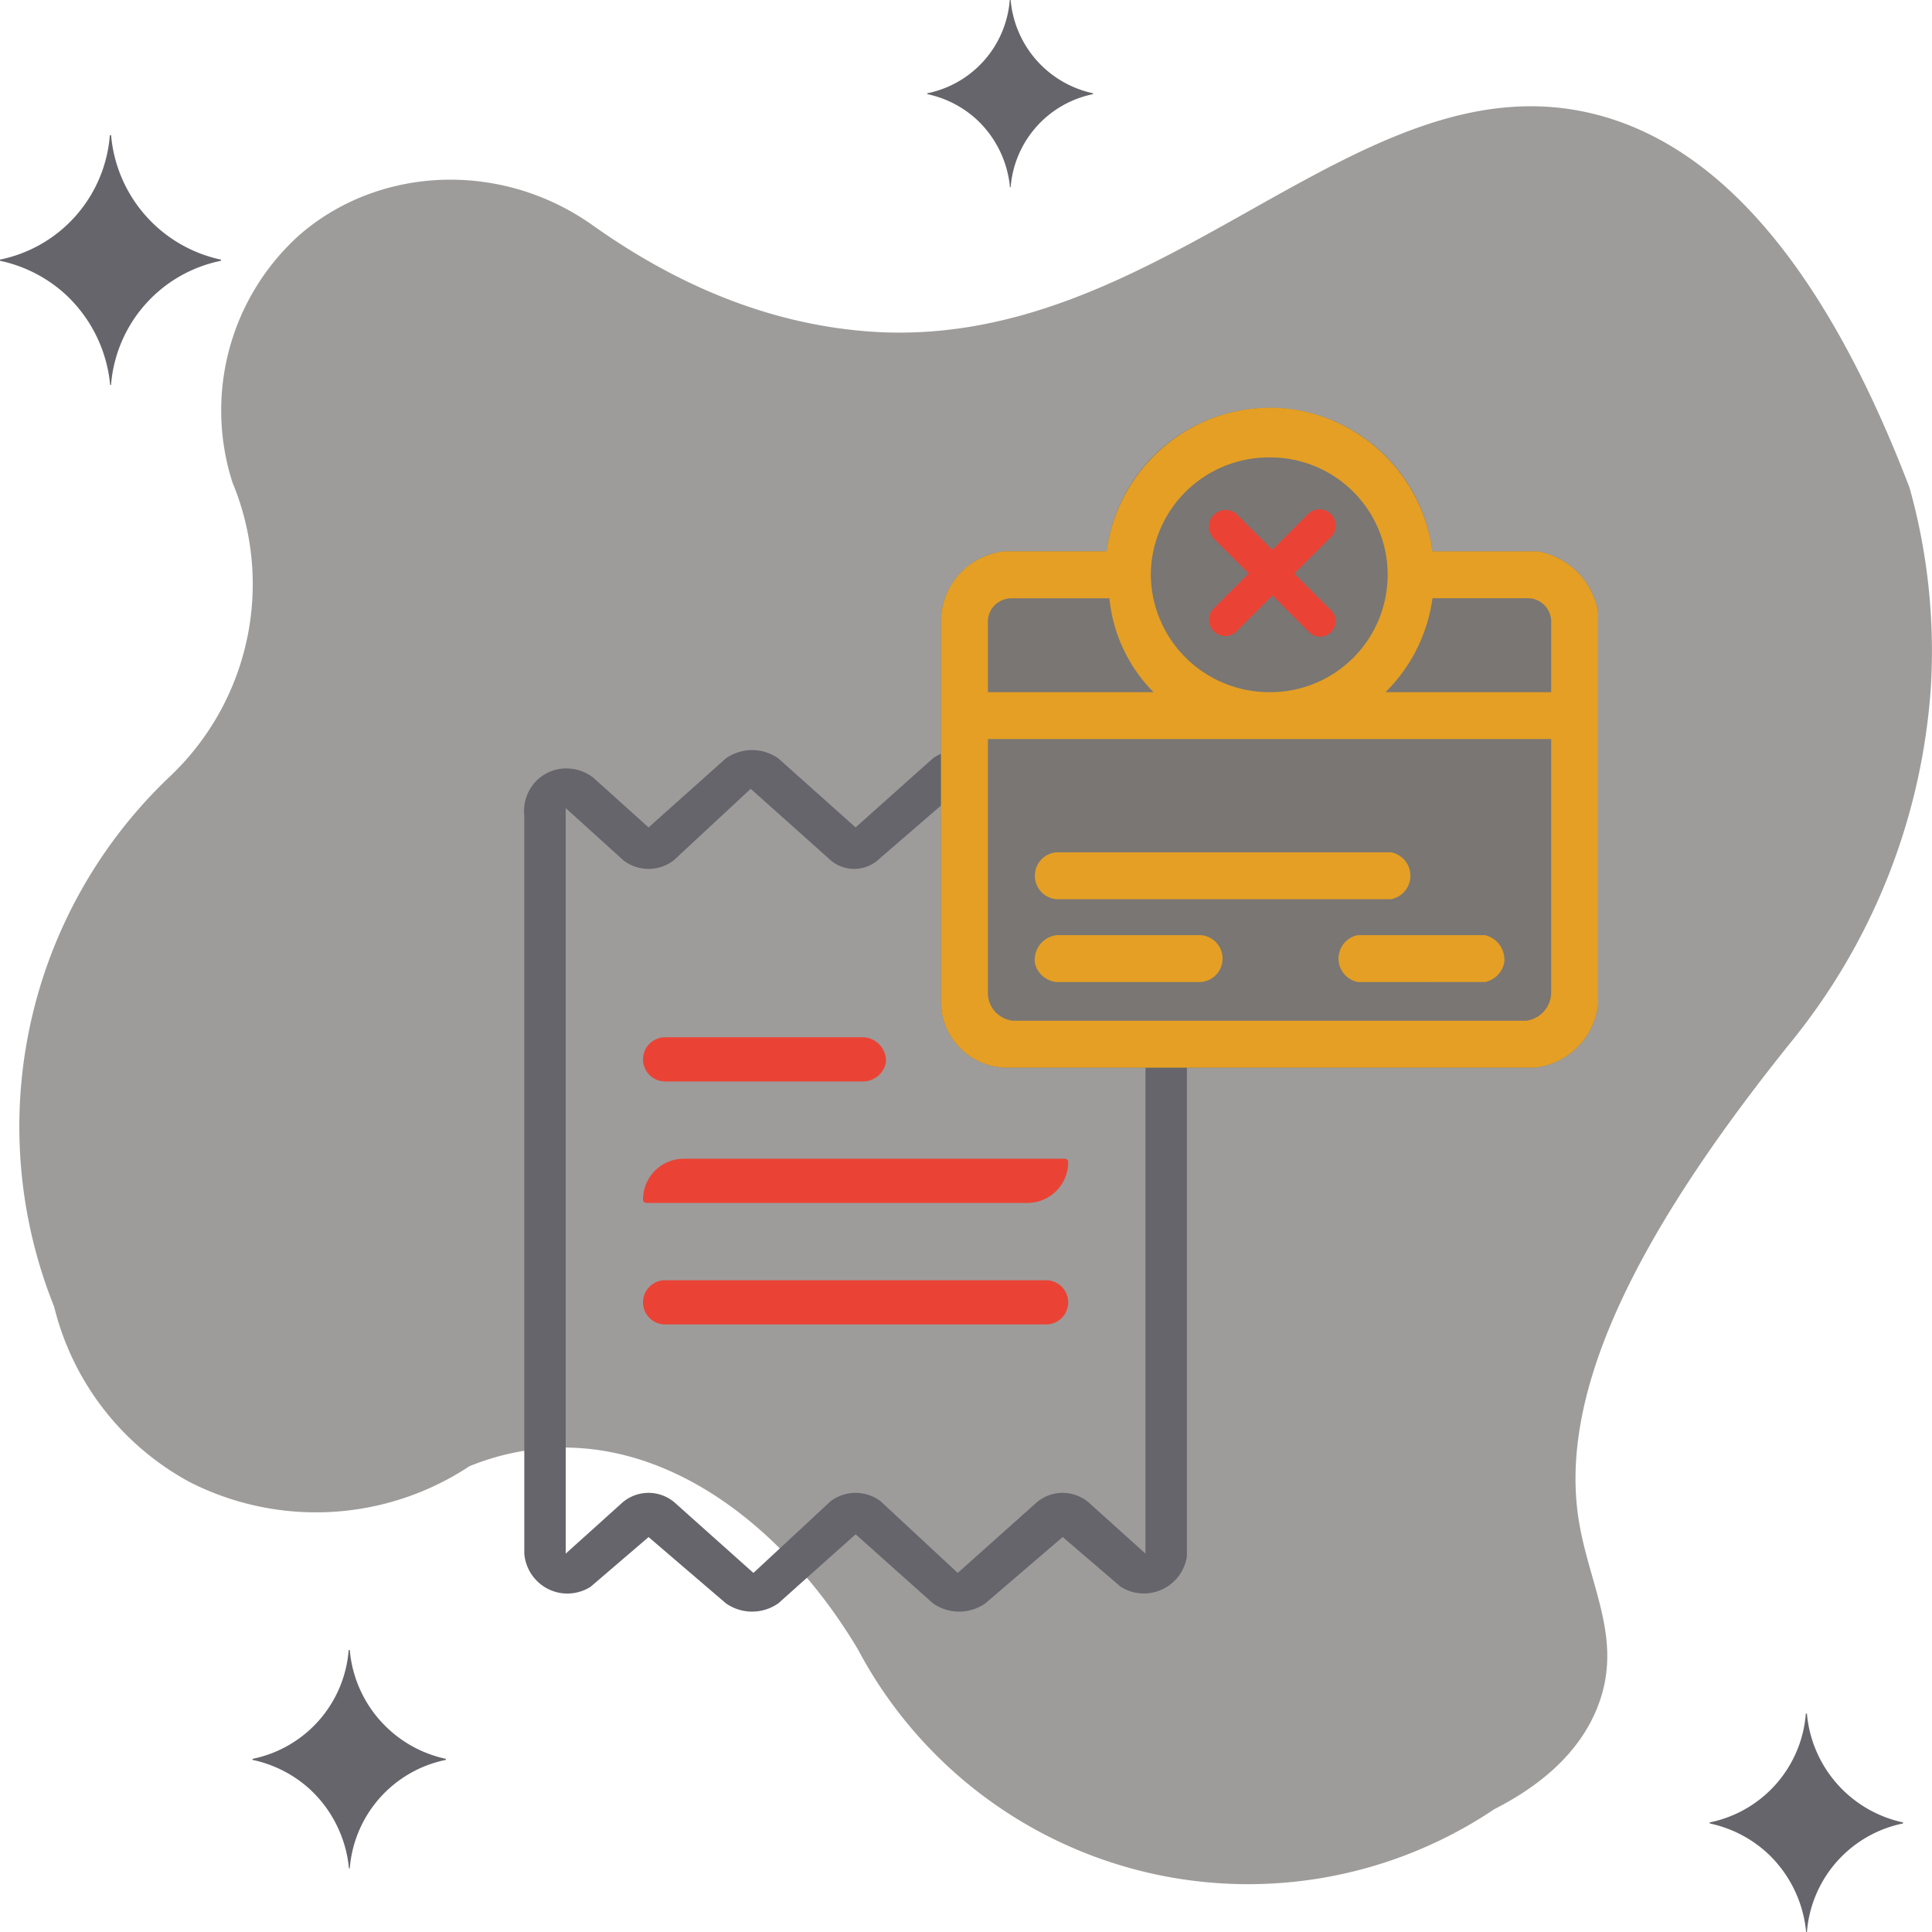 <svg xmlns="http://www.w3.org/2000/svg" width="200" height="200" viewBox="0 0 200 200">
  <g id="icon_paymentFail" transform="translate(-61.976 -159.3)">
    <path id="bg" d="M168.374,246.952a27.406,27.406,0,0,0,6.614-30.548,24.412,24.412,0,0,1,6.889-25.594c8.16-7.131,20.778-7.808,30.313-1.1,8.962,6.384,18.316,10.162,28.109,11.008,30.668,2.652,50.678-28.264,75.232-22.567,14.078,3.267,24.867,17.367,33.069,38.8a62.77,62.77,0,0,1,2.2,20.641A65.248,65.248,0,0,1,336.2,274.473c-16.832,20.967-24.059,36.994-21.771,49.813,1.188,6.657,4.481,12.023,1.929,18.714-1.764,4.626-5.637,8.132-10.747,10.733a45.714,45.714,0,0,1-65.863-16.512c-6.924-11.64-18.274-21.247-31.14-20.916a26.088,26.088,0,0,0-9.094,1.926,28.813,28.813,0,0,1-28.935,1.651,28.279,28.279,0,0,1-14.054-18.164,49.968,49.968,0,0,1,11.85-54.766Z" transform="translate(-88.943 -7.148)" fill="#3d3b38" opacity="0.5"/>
    <path id="star" d="M762.528,273.6A10.687,10.687,0,0,1,754,283.254v.093a10.873,10.873,0,0,1,5.14,2.658,10.986,10.986,0,0,1,3.411,6.973h.07a10.687,10.687,0,0,1,8.528-9.631v-.093a10.837,10.837,0,0,1-8.528-9.654Z" transform="translate(-596.023 -114.3)" fill="#65656b"/>
    <path id="star-2" data-name="star" d="M306.371,173.3A14.25,14.25,0,0,1,295,186.173v.124a14.5,14.5,0,0,1,6.854,3.545,14.648,14.648,0,0,1,4.548,9.3h.093A14.25,14.25,0,0,1,317.866,186.3v-.124A14.449,14.449,0,0,1,306.5,173.3Z" transform="translate(-233.024)" fill="#65656b"/>
    <path id="star-3" data-name="star" d="M259.949,665.95A12.468,12.468,0,0,1,250,677.214v.109a12.685,12.685,0,0,1,6,3.1,12.817,12.817,0,0,1,3.98,8.135h.082a12.469,12.469,0,0,1,9.949-11.236v-.109a12.642,12.642,0,0,1-9.949-11.263Z" transform="translate(-161.879 -335.839)" fill="#65656b"/>
    <path id="star-4" data-name="star" d="M773.949,744.95A12.468,12.468,0,0,1,764,756.214v.109a12.685,12.685,0,0,1,6,3.1,12.817,12.817,0,0,1,3.98,8.135h.082a12.469,12.469,0,0,1,9.949-11.236v-.109a12.643,12.643,0,0,1-9.949-11.263Z" transform="translate(-525.034 -408.259)" fill="#65656b"/>
    <path id="Shape_11_copy" data-name="Shape 11 copy" d="M45.05,89.2a4.721,4.721,0,0,1-2.717-.86l-2.945-2.629-1.057-.944-4-3.573-8,7.145a4.721,4.721,0,0,1-2.717.86l-.141,0a4.724,4.724,0,0,1-2.572-.858l-3.618-3.1-.338-.289-4.048-3.469-6,5.145a4.521,4.521,0,0,1-2.414.7A4.413,4.413,0,0,1,2.6,86.909,4.5,4.5,0,0,1,.031,83.194V6.879a4.542,4.542,0,0,1,.4-2.453A4.332,4.332,0,0,1,4.381,1.913a4.572,4.572,0,0,1,2.8.964l2.4,2.161.457.412,2.858,2.572,8-7.146a4.72,4.72,0,0,1,2.716-.86l.142,0a4.721,4.721,0,0,1,2.572.857l8,7.146,8-7.146A4.727,4.727,0,0,1,45.06,0c.138,0,.278.006.416.019a4.673,4.673,0,0,1,2.287.857l8,6.86,6-5.145a4.48,4.48,0,0,1,2.539-.79,4.337,4.337,0,0,1,2.034.5,4.4,4.4,0,0,1,2.287,3.43V83.479a4.507,4.507,0,0,1-2.572,3.43,4.507,4.507,0,0,1-4.287-.286L59.793,84.93l-4.027-3.451-8,6.86a4.723,4.723,0,0,1-2.572.858ZM34.329,76.906a4.314,4.314,0,0,1,2.572.857l4,3.716,4,3.716,8-7.146a4.145,4.145,0,0,1,5.716,0l5.716,5.145V6.021l-6.288,5.431a3.851,3.851,0,0,1-2.287.858l-.141,0a3.9,3.9,0,0,1-2.432-.86l-5.309-4.93-2.694-2.5L36.9,11.166a3.839,3.839,0,0,1-1.245.846,3.761,3.761,0,0,1-1.473.3l-.141,0a3.8,3.8,0,0,1-2.572-1.143l-8-7.145-8,7.431a4.287,4.287,0,0,1-5.145,0l-2.212-2-.848-.767L4.318,6.021V83.194l5.716-5.145a4.145,4.145,0,0,1,5.716,0L22,83.631l1.751,1.563,8-7.431A4.315,4.315,0,0,1,34.329,76.906Z" transform="translate(116.22 236.934)" fill="#65656b"/>
    <path id="Shape_12" data-name="Shape 12" d="M2.287,29.727a2.287,2.287,0,0,1,0-4.574H41.73a2.287,2.287,0,1,1,0,4.574ZM.347,17.15A.346.346,0,0,1,0,16.8a4.226,4.226,0,0,1,4.226-4.226H43.671a.347.347,0,0,1,.347.347A4.227,4.227,0,0,1,39.79,17.15ZM22.58,4.574H2.287A2.286,2.286,0,1,1,2.287,0H22.58a2.452,2.452,0,0,1,2.572,2.572,2.419,2.419,0,0,1-2.444,2Q22.645,4.577,22.58,4.574Z" transform="translate(128.541 266.678)" fill="#ea4335"/>
    <path id="Shape_13" data-name="Shape 13" d="M503,294a7.32,7.32,0,0,1,6.574-7.146h10.576a17,17,0,0,1,33.727,0h10.861a7.683,7.683,0,0,1,6.288,6.288v40.587a7.4,7.4,0,0,1-6.574,6.574H509.86a6.831,6.831,0,0,1-6.86-6.86Z" transform="translate(-343.614 -70.483)" fill="#797674"/>
    <path id="Shape_13_copy" data-name="Shape 13 copy" d="M6.86,68.314H6.832A6.832,6.832,0,0,1,0,61.454V22.011a7.413,7.413,0,0,1,.467-2.434,7.27,7.27,0,0,1,3.429-3.9,7.436,7.436,0,0,1,2.678-.816H17.15a17,17,0,0,1,1.929-5.911,17.189,17.189,0,0,1,3.771-4.711A16.942,16.942,0,0,1,34.019,0l.28,0a16.681,16.681,0,0,1,5.949,1.2A17.172,17.172,0,0,1,50.877,14.865H61.738a7.691,7.691,0,0,1,6.288,6.288V61.74a7.4,7.4,0,0,1-6.574,6.574Zm-2-7.717a2.888,2.888,0,0,0,.572,1.715,2.953,2.953,0,0,0,2,1.143H60.595A2.976,2.976,0,0,0,63.167,60.6V34.3H4.859Zm29.23-31.154a12.148,12.148,0,1,0,0-24.3h-.155a12.225,12.225,0,0,0-12.213,12A12.254,12.254,0,0,0,33.937,29.443h.151Zm15.359-4.859a16.824,16.824,0,0,1-3.43,4.859H63.167V22.011a2.433,2.433,0,0,0-2.286-2.287h-10A16.845,16.845,0,0,1,49.448,24.583Zm-44.017-4a2.436,2.436,0,0,0-.572,1.429v7.431H22.008a15.966,15.966,0,0,1-4.573-9.718H7.351A2.508,2.508,0,0,0,5.431,20.582ZM43.159,59.454a2.474,2.474,0,0,1,0-4.859H56.307a2.611,2.611,0,0,1,2,2.858,2.554,2.554,0,0,1-2,2ZM12,59.454a2.537,2.537,0,0,1-2.287-2A2.586,2.586,0,0,1,12,54.595H26.867a2.434,2.434,0,0,1,0,4.859Zm0-8.575a2.434,2.434,0,0,1,0-4.859H46.589a2.474,2.474,0,0,1,0,4.859Z" transform="translate(159.386 201.508)" fill="#e49f24"/>
    <path id="close_copy_3" data-name="close copy 3" d="M610.446,309.14a1.684,1.684,0,0,1,2.284,2.459l-3.836,3.836,3.689,3.689a1.608,1.608,0,1,1-2.091,2.443l-3.865-3.865-3.662,3.662a1.678,1.678,0,0,1-2.459-2.284l3.662-3.662-3.689-3.689a1.731,1.731,0,1,1,2.617-2.266l3.513,3.513,3.836-3.836" transform="translate(-412.924 -96.758)" fill="#ea4335"/>
  </g>
</svg>
